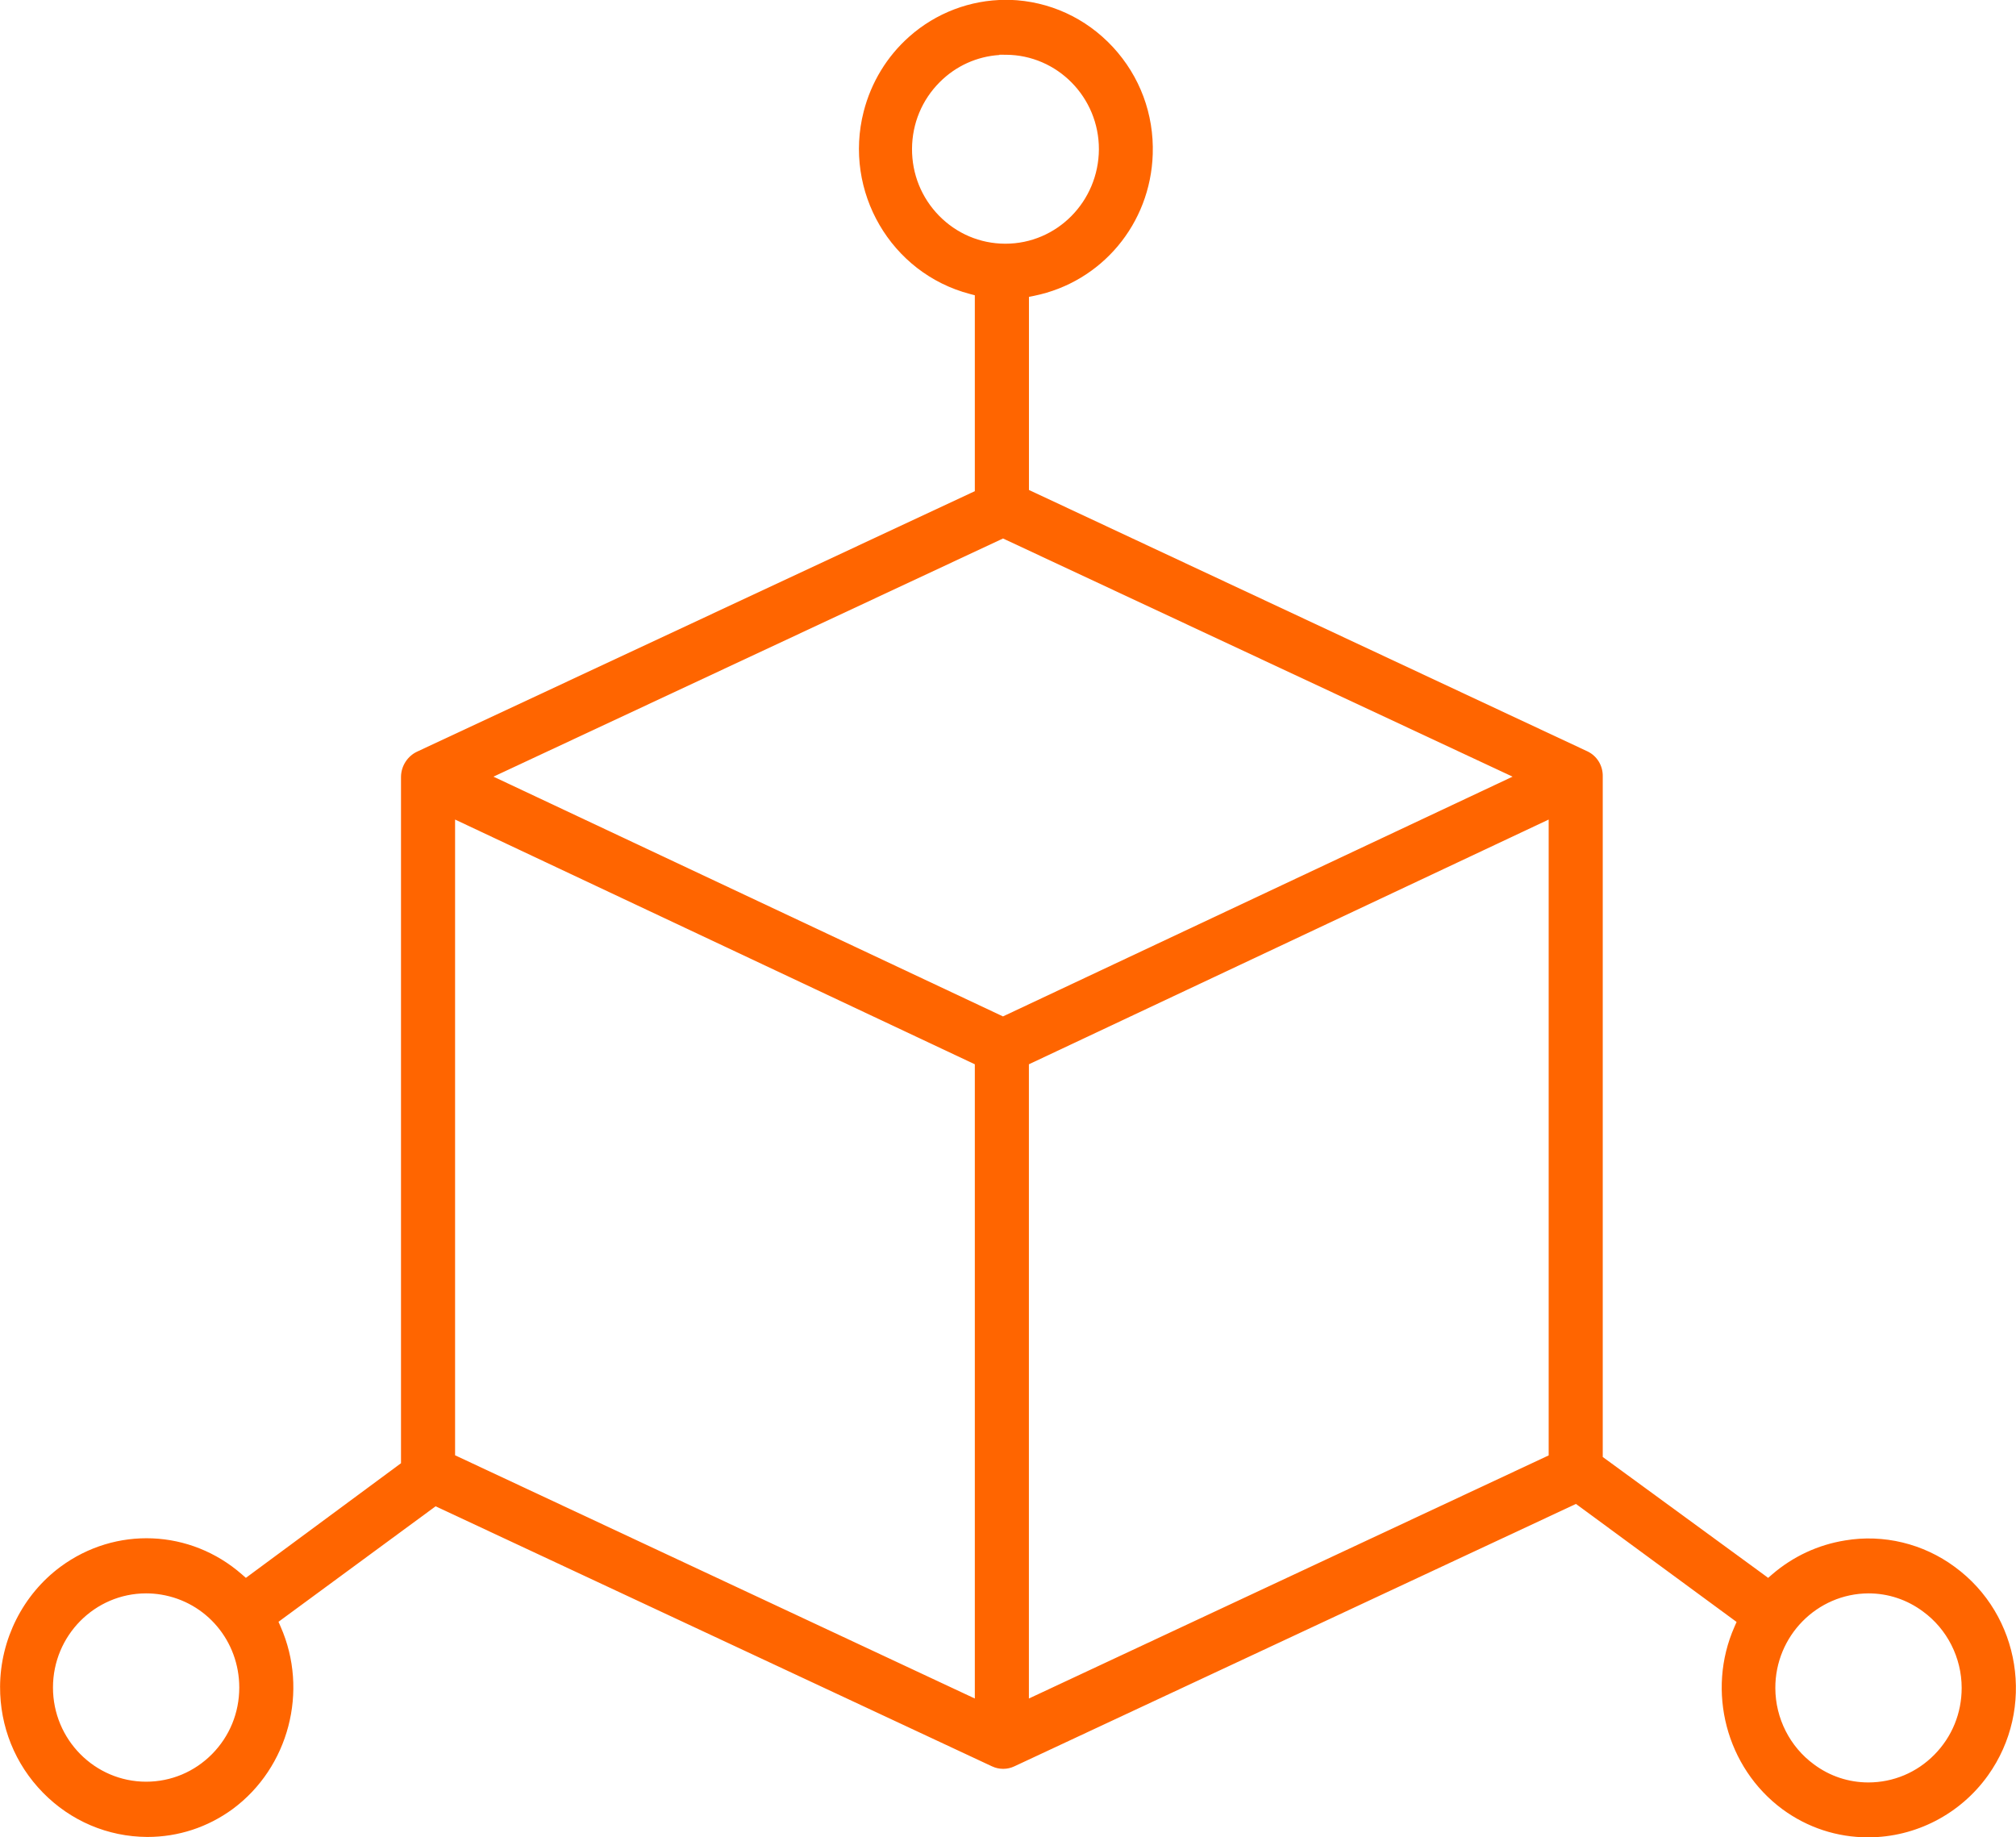 <svg 
 xmlns="http://www.w3.org/2000/svg"
 xmlns:xlink="http://www.w3.org/1999/xlink"
 width="79px" height="72px">
<path fill-rule="evenodd"  fill="rgb(255, 101, 0)"
 d="M69.842,70.893 C70.824,71.616 71.985,71.998 73.200,71.998 C73.204,71.998 73.209,71.998 73.213,71.998 L73.214,71.998 C75.067,71.996 76.821,71.088 77.904,69.569 C79.772,66.953 79.186,63.287 76.598,61.398 C75.370,60.490 73.807,60.109 72.306,60.363 C71.246,60.532 70.256,60.993 69.439,61.699 L69.287,61.831 L69.126,61.711 L62.806,57.093 L62.806,30.427 C62.816,30.007 62.584,29.626 62.215,29.447 L40.321,19.200 L40.321,11.632 L40.524,11.592 C43.173,11.052 45.085,8.769 45.172,6.039 C45.223,4.475 44.668,2.985 43.610,1.843 C42.551,0.701 41.116,0.044 39.569,-0.006 L39.413,-0.006 C38.022,-0.005 36.678,0.507 35.632,1.434 C34.756,2.211 34.138,3.227 33.845,4.369 C33.042,7.501 34.911,10.709 38.010,11.520 L38.200,11.570 L38.200,19.248 L38.052,19.316 L16.347,29.453 C15.970,29.628 15.721,30.014 15.714,30.435 L15.714,57.338 L9.635,61.830 L9.482,61.696 C7.458,59.923 4.531,59.800 2.368,61.397 C0.897,62.488 0.013,64.243 0.003,66.089 C-0.005,67.655 0.590,69.130 1.679,70.243 C2.769,71.357 4.223,71.975 5.771,71.983 C5.773,71.983 5.774,71.983 5.776,71.983 C6.986,71.983 8.142,71.604 9.122,70.886 C11.317,69.260 12.105,66.255 10.996,63.742 L10.913,63.552 L17.070,59.026 L38.869,69.214 C39.149,69.347 39.473,69.348 39.753,69.214 L61.756,58.933 L68.051,63.558 L67.968,63.747 C66.858,66.262 67.646,69.266 69.842,70.893 ZM73.220,62.438 L73.221,62.438 C73.995,62.439 74.733,62.685 75.356,63.149 C76.302,63.839 76.870,64.958 76.871,66.141 C76.872,67.130 76.493,68.059 75.802,68.759 C75.112,69.460 74.192,69.846 73.214,69.847 C72.441,69.846 71.703,69.602 71.081,69.138 C70.139,68.448 69.573,67.332 69.569,66.154 C69.561,64.113 71.199,62.447 73.220,62.438 ZM8.309,68.736 C7.619,69.433 6.703,69.817 5.728,69.818 C3.714,69.818 2.076,68.164 2.076,66.129 C2.075,64.095 3.712,62.439 5.725,62.438 C5.921,62.438 6.120,62.454 6.313,62.486 C8.088,62.778 9.376,64.309 9.376,66.127 C9.377,67.113 8.998,68.039 8.309,68.736 ZM36.797,8.452 C36.110,7.749 35.734,6.818 35.739,5.830 C35.744,4.840 36.130,3.913 36.825,3.218 C37.459,2.583 38.282,2.212 39.164,2.155 L39.164,2.145 L39.419,2.146 C41.432,2.154 43.066,3.814 43.062,5.850 C43.051,7.902 41.410,9.550 39.400,9.550 C39.394,9.550 39.387,9.550 39.381,9.550 C38.403,9.545 37.486,9.155 36.797,8.452 ZM38.200,66.558 L17.833,57.027 L17.833,32.115 L38.200,41.705 L38.200,66.558 ZM39.304,39.829 L39.197,39.779 L19.337,30.434 L39.306,21.101 L39.412,21.151 L59.273,30.434 L39.304,39.829 ZM60.687,57.032 L60.541,57.100 L40.319,66.558 L40.319,41.705 L60.687,32.115 L60.687,57.032 Z"/>
</svg>